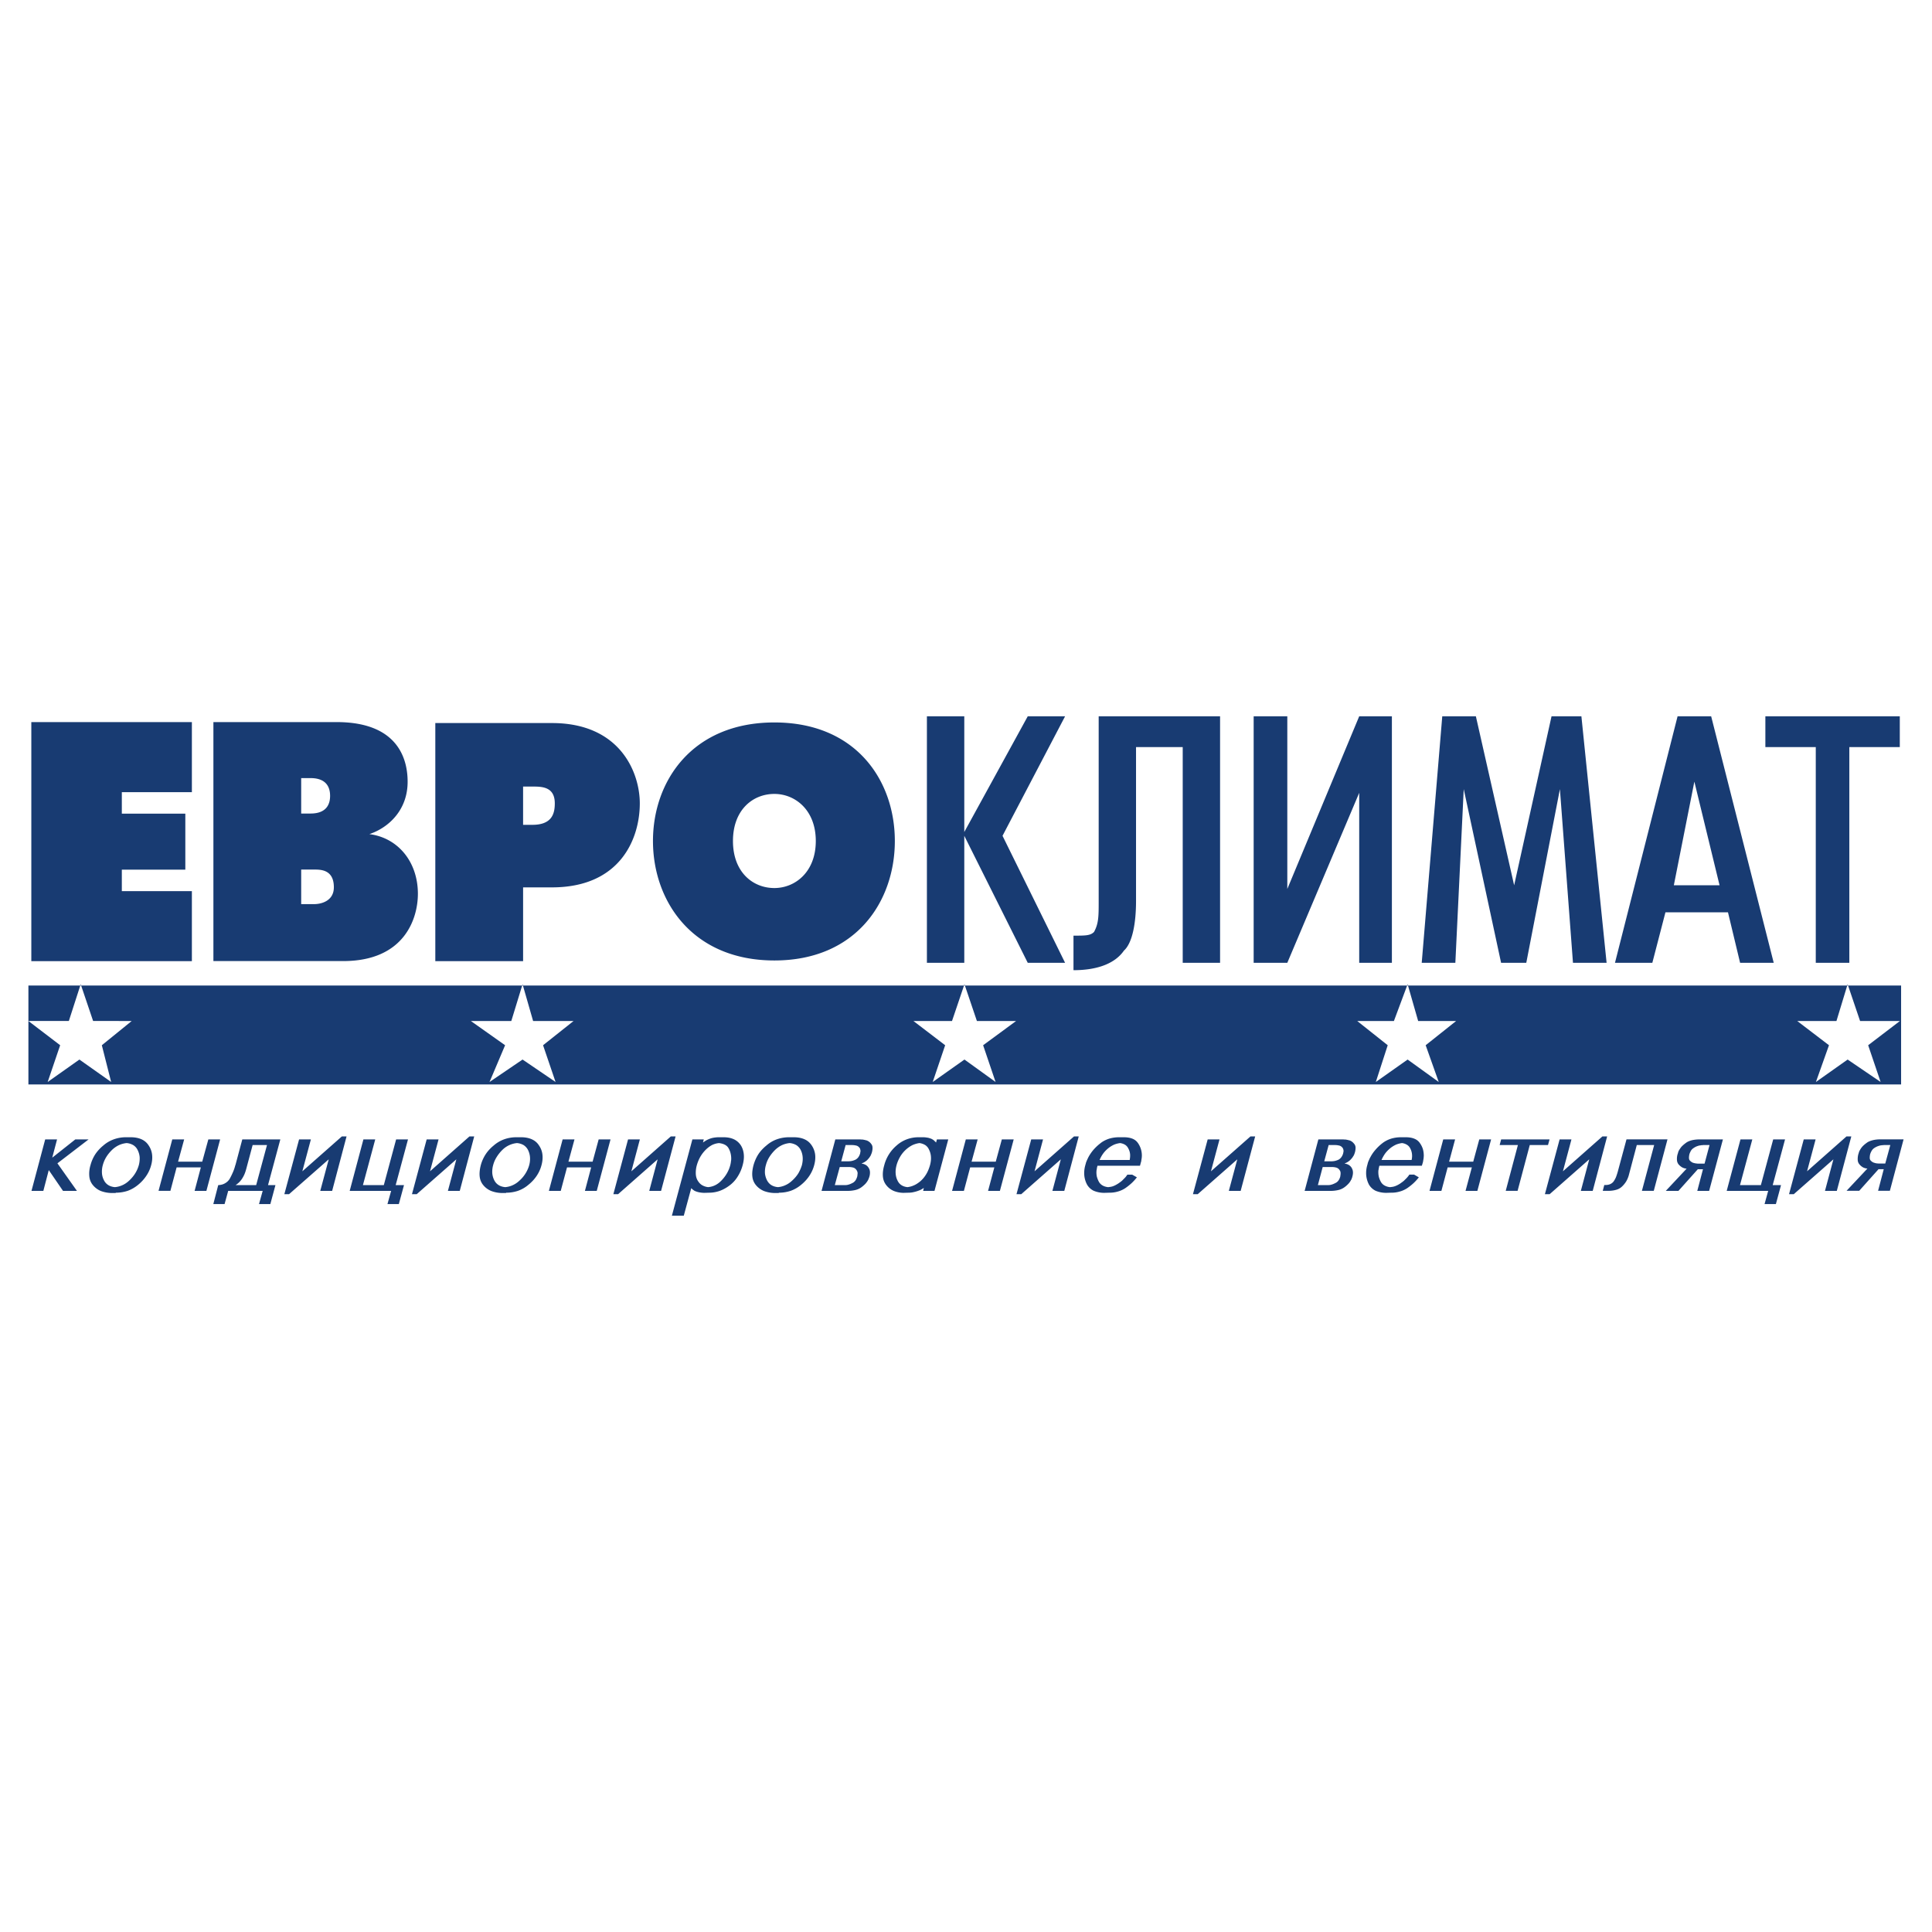 <svg xmlns="http://www.w3.org/2000/svg" width="2500" height="2500" viewBox="0 0 192.756 192.756"><g fill-rule="evenodd" clip-rule="evenodd"><path fill="#fff" d="M0 0h192.756v192.756H0V0z"/><path d="M2.834 98.326h186.839v9.871H2.834v-9.871zm1.922 9.623l3.165-2.238 3.167 2.238-.928-3.666 2.98-2.418H9.29l-1.239-3.666-1.183 3.666H2.834l3.168 2.418-1.246 3.666zm44.085 0l3.295-2.238 3.292 2.238-1.247-3.666 3.044-2.418h-4.037l-1.052-3.666-1.123 3.666h-4.037l3.418 2.418-1.553 3.666zm44.216 0l3.167-2.238 3.104 2.238-1.242-3.666 3.291-2.418h-3.912l-1.241-3.666-1.242 3.666h-3.85l3.167 2.418-1.242 3.666zm44.209 0l3.172-2.238 3.104 2.238-1.303-3.666 3.039-2.418h-3.789l-1.051-3.666-1.367 3.666h-3.662l3.043 2.418-1.186 3.666zm43.908 0l3.164-2.238 3.291 2.238-1.242-3.666 3.168-2.418h-3.975l-1.242-3.666-1.115 3.666h-3.914l3.168 2.418-1.303 3.666zM21.291 72.044v23.842h12.947c6.149 0 7.455-4.284 7.455-6.711 0-3.16-1.956-5.586-4.841-5.954 1.953-.657 3.817-2.426 3.817-5.223 0-1.766-.558-5.955-7.081-5.955H21.291v.001zm8.758 9.122v-3.535h.932c1.67 0 1.953 1.024 1.953 1.769 0 .745-.283 1.766-1.953 1.766h-.932zm0 9.038v-3.447h1.307c.646 0 1.953 0 1.953 1.766 0 1.398-1.307 1.681-1.953 1.681h-1.307zM3.125 95.893h16.019v-6.986h-6.989v-2.14h6.335v-5.591h-6.335v-2.143h6.989v-6.989H3.125v23.849zM43.431 95.893h8.759v-7.36h2.881c6.805 0 8.762-4.842 8.762-8.38 0-3.076-1.957-8.014-8.762-8.014h-11.64v23.754zm8.758-17.418h.928c.929 0 2.235 0 2.235 1.678 0 1.023-.282 2.14-2.235 2.14h-.928v-3.818zM77.26 95.826c8.168 0 12.018-5.912 12.018-11.919 0-6.011-3.849-11.828-12.018-11.828s-12.113 5.816-12.113 11.828c0 6.007 3.944 11.919 12.113 11.919zm0-7.226c-2.162 0-4.132-1.593-4.132-4.693s1.97-4.697 4.132-4.697c2.065 0 4.132 1.597 4.132 4.697S79.326 88.6 77.26 88.6zM92.478 96.059h3.729V83.388l6.332 12.671h3.725l-6.242-12.671 6.242-11.923h-3.725L96.207 83.01V71.464h-3.729v24.595zm29.249-24.595h-12.111v18.442c0 1.487 0 2.232-.465 3.076-.371.368-.84.368-2.049.368v3.446c2.514 0 4.195-.738 5.033-1.953.834-.746 1.207-2.706 1.207-4.938V74.538H118v21.521h3.727V71.464zm3.351 24.595h3.357l7.174-16.958v16.958h3.26V71.464h-3.26l-7.174 17.228V71.464h-3.357v24.595zm16.768 0h3.355l.836-17.33 3.727 17.33h2.514l3.355-17.33 1.303 17.33h3.355l-2.514-24.594h-2.98l-3.73 16.86-3.818-16.86h-3.354l-2.049 24.594zm27.201-18.075l2.514 10.34h-4.562l2.048-10.34zm-7.92 18.075h3.727l1.307-5.036h6.24l1.209 5.036h3.355l-6.242-24.594h-3.35l-6.246 24.594zm20.033 0h3.348V74.538h5.035v-3.073h-13.412v3.073h5.029v21.521zM4.509 113.678h1.184l-.48 1.822 2.303-1.822h1.325l-3.112 2.387 1.946 2.748H6.286l-1.42-2.072-.541 2.072H3.142l1.367-5.135zm6.569 5.347a3.23 3.23 0 0 1-1.007-.195 2.018 2.018 0 0 1-.759-.541 1.574 1.574 0 0 1-.396-.879 2.941 2.941 0 0 1 .114-1.168 3.78 3.78 0 0 1 .469-1.07c.215-.326.488-.623.816-.891a3.243 3.243 0 0 1 1.056-.615 3.556 3.556 0 0 1 1.194-.203h.473c.417 0 .777.07 1.078.203.296.133.537.336.716.615.181.268.297.564.339.891.042.328.018.689-.088 1.07a3.434 3.434 0 0 1-.487 1.072 4.064 4.064 0 0 1-.812.891c-.325.27-.674.469-1.045.604a3.83 3.83 0 0 1-1.19.188v.029h-.471v-.001zm.384-.584a2.25 2.25 0 0 0 .773-.207c.244-.111.47-.27.675-.467.24-.227.438-.467.593-.725.159-.258.268-.52.349-.801.071-.273.096-.537.082-.799a1.945 1.945 0 0 0-.215-.73 1.165 1.165 0 0 0-.424-.463 1.546 1.546 0 0 0-.661-.205 2.437 2.437 0 0 0-.766.205 2.625 2.625 0 0 0-.675.463c-.24.232-.438.477-.593.73a3.053 3.053 0 0 0-.342.799 2.405 2.405 0 0 0-.085.809c.015.25.085.49.205.717.099.197.244.355.423.467.185.116.404.184.661.207zm5.726-4.763h1.186l-.607 2.221h2.409l.61-2.221h1.176l-1.37 5.135h-1.176l.621-2.342h-2.416L17 118.812H15.817l1.371-5.134zm10.781 0l-1.229 4.562h.741l-.509 1.893H25.84l.368-1.32h-3.44l-.363 1.32h-1.123l.49-1.893c.269-.014.498-.074.686-.189a1.25 1.25 0 0 0 .466-.453 7.63 7.63 0 0 0 .314-.643c.099-.223.177-.455.24-.703l.011-.021.014-.041.671-2.512h3.795zm-1.331.564h-1.433l-.65 2.428a3.943 3.943 0 0 1-.166.486 3.127 3.127 0 0 1-.226.424 2.148 2.148 0 0 1-.661.66h2.055l1.081-3.998zm4.379-.564l-.852 3.182 3.942-3.479h.469l-1.437 5.432h-1.186l.844-3.146-3.956 3.475h-.47l1.469-5.463h1.177v-.001zm5.241 0h1.18l-1.229 4.562h2.084l1.229-4.562h1.184l-1.229 4.562h.83l-.516 1.893h-1.134l.367-1.32h-4.135l1.369-5.135zm7.497 0l-.851 3.182 3.934-3.479h.474l-1.441 5.432H44.688l.841-3.146-3.952 3.475h-.474l1.466-5.463h1.186v-.001zm6.266 5.347a3.131 3.131 0 0 1-.996-.195 2 2 0 0 1-.767-.541 1.58 1.58 0 0 1-.396-.879c-.042-.342-.004-.73.109-1.168a3.8 3.8 0 0 1 .477-1.07c.211-.326.484-.623.815-.891a3.254 3.254 0 0 1 1.049-.615c.381-.133.78-.203 1.197-.203h.473c.417 0 .777.07 1.074.203.3.133.544.336.72.615.185.268.301.564.34.891.042.328.014.689-.089 1.07a3.494 3.494 0 0 1-.483 1.072c-.22.328-.495.629-.823.891-.311.27-.664.469-1.042.604a3.769 3.769 0 0 1-1.187.188v.029h-.471v-.001zm.388-.584c.269-.023.53-.092.77-.207.243-.111.469-.27.674-.467a3.255 3.255 0 0 0 .947-1.526c.074-.273.096-.537.077-.799a1.971 1.971 0 0 0-.208-.73 1.285 1.285 0 0 0-.424-.463 1.578 1.578 0 0 0-.667-.205 2.404 2.404 0 0 0-1.442.668 3.84 3.84 0 0 0-.586.73 2.852 2.852 0 0 0-.347.799 2.464 2.464 0 0 0-.088.809c.021.25.088.49.205.717.103.197.243.355.427.467.178.116.404.184.662.207zm5.725-4.763H57.317l-.604 2.221h2.412l.604-2.221H60.912l-1.374 5.135h-1.18l.622-2.342h-2.409l-.625 2.342H54.763l1.371-5.135zm7.706 0l-.847 3.182 3.934-3.479h.477l-1.448 5.432H64.777l.836-3.146-3.944 3.475h-.473l1.465-5.463H63.84v-.001zm6.378 0l-.084.311a.996.996 0 0 1 .131-.088c.046-.029.095-.064.137-.092.184-.109.385-.195.601-.258a3.1 3.1 0 0 1 .713-.088h.473c.403 0 .746.07 1.032.203.282.133.508.33.685.592.166.26.265.557.3.885.036.332 0 .699-.11 1.1a4.073 4.073 0 0 1-.533 1.199 3.183 3.183 0 0 1-.833.873c-.325.236-.657.41-.985.52a3.239 3.239 0 0 1-1.017.162l-.473.014a2.95 2.95 0 0 1-.54-.062 2.037 2.037 0 0 1-.407-.135 1.58 1.58 0 0 1-.342-.272l-.745 2.75H67.034l2.045-7.613h1.139v-.001zm.431 4.763c.254-.023.487-.084.706-.193.216-.105.417-.254.597-.441a3.63 3.63 0 0 0 .562-.725 3.263 3.263 0 0 0 .375-.953c.007-.047.014-.078.021-.123 0-.012 0-.025.007-.039.007-.012.007-.021.007-.029 0-.035.003-.061.003-.084l.018-.078a2.128 2.128 0 0 0-.036-.625 1.907 1.907 0 0 0-.212-.576c-.085-.158-.212-.279-.374-.363s-.356-.141-.593-.166a2.007 2.007 0 0 0-.696.197c-.216.117-.42.27-.618.463a3.455 3.455 0 0 0-.551.717 3.784 3.784 0 0 0-.339.82 2.752 2.752 0 0 0-.103.932c.021.268.103.506.247.703.11.162.251.301.42.389.17.094.354.151.559.174zm6.576.584a3.202 3.202 0 0 1-1-.195 2.04 2.04 0 0 1-.763-.541 1.574 1.574 0 0 1-.396-.879c-.042-.342-.003-.73.114-1.168.109-.381.264-.742.473-1.07.213-.326.488-.623.82-.891a3.165 3.165 0 0 1 1.045-.615 3.654 3.654 0 0 1 1.201-.203h.469c.42 0 .781.07 1.078.203.3.133.537.336.72.615a2.1 2.1 0 0 1 .339.891c.042.328.011.689-.092 1.07-.102.385-.265.744-.484 1.072s-.494.629-.816.891c-.321.27-.671.469-1.048.604a3.746 3.746 0 0 1-1.184.188v.029h-.476v-.001zm.392-.584c.269-.023.526-.092.766-.207.248-.111.466-.27.675-.467.247-.227.445-.467.604-.725.145-.258.261-.52.346-.801.067-.273.096-.537.074-.799a1.911 1.911 0 0 0-.205-.73 1.293 1.293 0 0 0-.427-.463 1.578 1.578 0 0 0-.664-.205 2.437 2.437 0 0 0-.766.205 2.657 2.657 0 0 0-.671.463c-.24.232-.434.477-.593.73a2.838 2.838 0 0 0-.343.799 2.45 2.45 0 0 0-.095.809c.024.25.095.49.211.717.106.197.244.355.424.467.187.116.402.184.664.207zm8.109-4.763H85.842c.039.01.067.014.099.014h.099c.06.008.127.018.202.035.081.018.155.039.229.055.095.037.187.09.265.15.081.064.151.148.211.232a.562.562 0 0 1 .103.326c.01.131-.011.283-.056.467a.406.406 0 0 1-.033.092.402.402 0 0 1-.032.094c-.003.008-.014.018-.014.029a.086.086 0 0 1-.021.043l-.007.02c-.011.029-.018.047-.021.061-.014.018-.024.035-.039.053a1.158 1.158 0 0 1-.148.213c-.056.07-.12.137-.18.201a2.627 2.627 0 0 1-.243.176 1.9 1.9 0 0 1-.269.127l-.015.029a.962.962 0 0 1 .389.123.81.81 0 0 1 .29.279.812.812 0 0 1 .142.385 1.4 1.4 0 0 1-.046.484c-.01.021-.014.053-.028.088a.365.365 0 0 1-.035.092c-.007.018-.011.035-.021.053-.003.01-.011.025-.011.039-.011.018-.018.035-.024.049-.007.018-.018.033-.021.047a2.035 2.035 0 0 1-.283.391 3.149 3.149 0 0 1-.417.354 1.696 1.696 0 0 1-.579.252 3.447 3.447 0 0 1-.802.084h-2.56l1.374-5.135h2.386v-.002zm-1.597 4.562h.176c.039 0 .078-.004.116-.006.036 0 .067-.008.103-.012.095-.018.187-.045.29-.084.099-.039.194-.088.304-.145a.883.883 0 0 0 .251-.248c.063-.1.116-.227.159-.367 0-.014 0-.027.007-.045 0-.012.006-.02.006-.021 0-.021 0-.033.004-.043.003-.014.003-.025.003-.047v-.037c0-.012.003-.029.015-.043v-.049-.043a.483.483 0 0 0-.054-.217.703.703 0 0 0-.137-.197.533.533 0 0 0-.261-.15 1.647 1.647 0 0 0-.459-.051h-.872l-.491 1.805h.84zm.416-2.373c.173 0 .329-.014.467-.045.141-.037.257-.078.36-.131a.877.877 0 0 0 .279-.256c.075-.111.131-.236.173-.387 0-.016 0-.025.003-.037.004-.014.004-.027.004-.031 0-.018.003-.031.006-.045.004-.012.004-.018.004-.029 0-.014.007-.027.007-.039.011-.01.011-.023.011-.045 0-.004 0-.014-.011-.031 0-.018-.007-.025-.007-.037a.62.62 0 0 0-.046-.18.71.71 0 0 0-.138-.162.542.542 0 0 0-.25-.123 1.818 1.818 0 0 0-.424-.047h-.615l-.438 1.625h.615zm8.929-2.189h1.134l-1.374 5.135h-1.131l.067-.301a1.295 1.295 0 0 1-.197.131c-.071.039-.146.082-.216.107-.197.08-.392.141-.582.182a2.237 2.237 0 0 1-.555.064l-.47.014a2.696 2.696 0 0 1-.943-.176 1.838 1.838 0 0 1-.725-.52 1.573 1.573 0 0 1-.388-.873c-.039-.342-.003-.74.131-1.199a3.851 3.851 0 0 1 1.236-1.961 3.19 3.19 0 0 1 1.024-.615 3.393 3.393 0 0 1 1.165-.203h.474c.063 0 .124.006.18.01.061.008.127.014.198.029a.813.813 0 0 1 .198.041c.064.018.13.043.205.068.088.041.166.088.244.141.07.066.144.135.219.211l.011.012.014.014.081-.311zm-2.946 4.763c.22-.023.438-.08.647-.176.215-.088.419-.227.622-.389.232-.197.434-.436.597-.703.169-.268.296-.586.395-.932.078-.291.11-.566.092-.82a1.822 1.822 0 0 0-.191-.717 1.026 1.026 0 0 0-.371-.455 1.488 1.488 0 0 0-.583-.205 2.555 2.555 0 0 0-.703.205 3.013 3.013 0 0 0-1.218 1.145 3.558 3.558 0 0 0-.364.848c-.078.297-.11.564-.092.822.014.248.071.484.184.713.092.201.219.35.381.457.166.112.368.18.604.207zm5.831-4.763h1.182l-.607 2.221h2.412l.607-2.221h1.184l-1.377 5.135h-1.18l.625-2.342h-2.412l-.625 2.342h-1.18l1.371-5.135zm7.705 0l-.848 3.182 3.938-3.479h.471l-1.441 5.432h-1.186l.84-3.146-3.945 3.475h-.477l1.469-5.463H104.064v-.001zm9.364 3.785a5.003 5.003 0 0 1-.537.588 5.664 5.664 0 0 1-.633.5c-.227.148-.48.262-.742.332a2.957 2.957 0 0 1-.869.113l-.473.014a2.72 2.72 0 0 1-1.055-.207 1.523 1.523 0 0 1-.668-.625 2.432 2.432 0 0 1-.271-.908 2.822 2.822 0 0 1 .105-1.027c.014-.064.035-.125.053-.188a.78.78 0 0 1 .07-.201c.025-.07.057-.143.092-.209a2.2 2.2 0 0 1 .105-.219c.131-.24.293-.477.48-.699a4.82 4.82 0 0 1 .682-.646c.248-.205.537-.354.855-.463a3.386 3.386 0 0 1 1.045-.154h.471c.338 0 .627.053.861.15.232.096.408.244.537.432a2.162 2.162 0 0 1 .387 1.268v.053c-.006.018-.006.043-.006.061 0 .031-.008.066-.008.105-.004.033-.014.07-.018.113-.01.053-.021.105-.023.166a.789.789 0 0 1-.039.152l-.092.34h-4.246v.023l-.006.029v.006c-.016.031-.02.064-.029.104a.846.846 0 0 0-.023.109v.053a.158.158 0 0 0-.012.057.19.19 0 0 0-.014.062c-.008.021-.008.039-.008.051-.018.211-.006.406.035.596.051.188.121.367.219.541a.99.99 0 0 0 .371.35c.148.084.326.135.533.158.039-.002.078-.01.121-.018a.561.561 0 0 0 .137-.018c.086-.01.184-.039.291-.082a2.08 2.08 0 0 0 .33-.166 1.84 1.84 0 0 0 .248-.162c.082-.053.17-.123.268-.203.051-.055.111-.111.166-.17.061-.061.125-.121.188-.195.029-.041.064-.076.086-.115.027-.043.061-.078.088-.121h.477l.471.27zm-.719-1.731c.039-.211.057-.412.037-.609a1.431 1.431 0 0 0-.182-.555.867.867 0 0 0-.32-.357 1.296 1.296 0 0 0-.492-.166 2.385 2.385 0 0 0-.578.148 2.735 2.735 0 0 0-.547.324c-.213.168-.396.35-.545.549a3.128 3.128 0 0 0-.375.666h3.002zm8.961-2.054l-.852 3.182 3.941-3.479h.469l-1.447 5.432h-1.18l.844-3.146-3.947 3.475h-.477l1.469-5.463h1.18v-.001zm12.25 0H134.037c.031.01.064.014.096.014h.096a2.1 2.1 0 0 1 .205.035c.076.018.15.039.229.055.096.037.184.09.262.15.078.064.148.148.215.232a.628.628 0 0 1 .105.326c.004.131-.014.283-.059.467-.012.027-.018.066-.033.092-.01.031-.016.062-.027.094l-.014.029c-.004.014-.014.027-.018.043l-.016.02c-.006.029-.018.047-.02.061a.334.334 0 0 1-.043.053 1.007 1.007 0 0 1-.145.213c-.061.07-.119.137-.188.201a2.121 2.121 0 0 1-.236.176c-.082.047-.17.092-.27.127l-.014.029a.972.972 0 0 1 .389.123.842.842 0 0 1 .293.279c.07.117.121.244.135.385.018.145 0 .305-.047.484-.006.021-.018.053-.023.088-.008.031-.014.057-.031.092a.182.182 0 0 0-.025.053c-.008.01-.008.025-.008.039l-.025.049c-.01.018-.018.033-.031.047a1.436 1.436 0 0 1-.279.391 2.573 2.573 0 0 1-.412.354 1.66 1.66 0 0 1-.58.252 3.432 3.432 0 0 1-.805.084h-2.549l1.369-5.135h2.387v-.002zm-1.596 4.562h.176c.043 0 .074-.004.113-.006.035 0 .064-.008.1-.012.092-.018.191-.045.289-.084.1-.039.199-.088.305-.145a.78.78 0 0 0 .254-.248c.066-.1.123-.227.16-.367 0-.014 0-.027.002-.045.004-.012.004-.02.004-.021 0-.021.006-.033.01-.043.004-.014.004-.025.004-.047v-.037c0-.012.008-.029.01-.043v-.049-.043a.618.618 0 0 0-.041-.217 1.125 1.125 0 0 0-.141-.197.572.572 0 0 0-.27-.15 1.569 1.569 0 0 0-.451-.051h-.883l-.48 1.805h.839zm.418-2.373c.168 0 .324-.014.463-.045.137-.037.256-.078.363-.131a.917.917 0 0 0 .271-.256c.078-.111.135-.236.174-.387 0-.016.002-.025.006-.037l.008-.031c0-.018 0-.031.006-.045.004-.012.004-.018.004-.029 0-.014 0-.027.008-.039.002-.01.002-.023.002-.045l-.002-.031c-.008-.018-.008-.025-.008-.037a.574.574 0 0 0-.053-.18.604.604 0 0 0-.135-.162.538.538 0 0 0-.254-.123 1.72 1.72 0 0 0-.424-.047h-.611l-.441 1.625h.623zm8.815 1.596a4.834 4.834 0 0 1-.537.588 5.487 5.487 0 0 1-.633.5c-.23.148-.48.262-.746.332a2.925 2.925 0 0 1-.863.113l-.471.014a2.741 2.741 0 0 1-1.062-.207 1.556 1.556 0 0 1-.668-.625 2.503 2.503 0 0 1-.268-.908 2.779 2.779 0 0 1 .105-1.027c.018-.064.031-.125.049-.188.016-.061.035-.127.068-.201.035-.07.062-.143.092-.209.035-.078.07-.145.113-.219.127-.24.289-.477.482-.699.191-.223.41-.438.672-.646.258-.205.539-.354.861-.463a3.395 3.395 0 0 1 1.045-.154h.471c.338 0 .625.053.854.15.234.096.414.244.541.432.135.191.236.393.301.604.059.213.088.432.088.664v.053c-.008.018-.008.043-.008.061 0 .031-.006.066-.006.105-.004.033-.012.07-.018.113a2.664 2.664 0 0 1-.029.166.848.848 0 0 1-.027.152l-.104.34h-4.24v.023l-.016.029v.006c-.002.031-.014.064-.02.104l-.025.109c0 .014 0 .039-.008.053-.004.021-.004.039-.004.057-.01.02-.014.045-.018.062 0 .021-.006.039-.006.051a2.2 2.2 0 0 0 .041.596c.047.188.121.367.219.541a.957.957 0 0 0 .369.35 1.4 1.4 0 0 0 .533.158c.039-.002.08-.01.123-.018a.561.561 0 0 0 .137-.018c.082-.01.18-.039.291-.082.102-.041.219-.094.336-.166.08-.045.162-.098.242-.162.082-.053.17-.123.266-.203.057-.055.109-.111.172-.17.061-.061.121-.121.182-.195.031-.041.062-.076.094-.115a.902.902 0 0 1 .086-.121h.477l.467.27zm-.721-1.731c.049-.211.059-.412.035-.609a1.492 1.492 0 0 0-.176-.555.85.85 0 0 0-.33-.357 1.198 1.198 0 0 0-.49-.166 2.442 2.442 0 0 0-.576.148 2.823 2.823 0 0 0-.543.324c-.213.168-.393.35-.545.549a3.581 3.581 0 0 0-.377.666h3.002zm3.156-2.054h1.184l-.6 2.221h2.408l.604-2.221h1.18l-1.371 5.135h-1.18l.629-2.342h-2.414l-.623 2.342h-1.186l1.369-5.135zm7.449.564h-1.822l.15-.564H154.601l-.158.564h-1.818l-1.215 4.57h-1.184l1.215-4.57zm5.342-.564l-.85 3.182 3.938-3.479h.473l-1.439 5.432h-1.184l.836-3.146-3.947 3.475h-.475l1.467-5.463h1.181v-.001zm8.213 5.134h-1.184l1.223-4.57h-1.734l-.812 3.07a2.692 2.692 0 0 1-.252.572 2.588 2.588 0 0 1-.398.486 1.326 1.326 0 0 1-.578.332c-.234.07-.502.109-.82.109h-.533l.152-.582c.215.006.398-.012.553-.074a.87.87 0 0 0 .375-.279c.082-.117.164-.258.236-.424.064-.17.127-.359.186-.572l.865-3.203h4.09l-1.369 5.135zm3.279-2.214a1.14 1.14 0 0 1-.443-.127 1.438 1.438 0 0 1-.344-.281.737.737 0 0 1-.176-.439 1.664 1.664 0 0 1 .057-.582c.014-.043.031-.082.041-.123.008-.043.025-.088.039-.139a.582.582 0 0 1 .068-.137.623.623 0 0 1 .092-.146 1.37 1.37 0 0 1 .275-.334c.113-.107.244-.209.391-.314.16-.1.35-.17.562-.223.219-.045.467-.074.738-.074h2.321l-1.375 5.135h-1.182l.568-2.158h-.516l-1.932 2.158h-1.262l2.078-2.216zm2.286-2.356H169.898c-.021.012-.047.016-.064.016h-.064a.259.259 0 0 0-.094.014.538.538 0 0 1-.1.01c-.014.008-.029.008-.043.008a.087.087 0 0 0-.047.014 2.173 2.173 0 0 0-.289.102c-.088.047-.184.1-.268.164a.77.77 0 0 0-.227.246 1.723 1.723 0 0 0-.154.354c-.029.145-.043.268-.039.367s.031.188.088.248a.897.897 0 0 0 .193.162.57.57 0 0 0 .223.088c.021.008.043.01.061.018l.07.014c.018 0 .043.008.061.008.021 0 .043.008.066.008.047.002.092.014.131.014h.662l.497-1.855zm3.087-.564h1.18l-1.23 4.562h2.084l1.23-4.562h1.182l-1.232 4.562h.83l-.512 1.893h-1.131l.363-1.32h-4.139l1.375-5.135zm7.495 0l-.852 3.182 3.934-3.479h.48l-1.447 5.432h-1.18l.84-3.146-3.951 3.475h-.475l1.467-5.463h1.184v-.001zM186.312 116.588a1.143 1.143 0 0 1-.445-.123 1.298 1.298 0 0 1-.342-.287.709.709 0 0 1-.178-.428 1.873 1.873 0 0 1 .057-.586c.014-.039.029-.084.039-.123.014-.043.029-.088.039-.135.023-.045.043-.098.074-.145.023-.049.053-.092.084-.141a1.67 1.67 0 0 1 .279-.336c.109-.105.248-.209.393-.314.158-.096.346-.166.564-.219.213-.049.459-.078.73-.078h2.315l-1.367 5.129h-1.176l.564-2.152h-.52l-1.924 2.152h-1.264l2.078-2.214zm2.286-2.346H187.929a.17.17 0 0 1-.064.012h-.066a.298.298 0 0 0-.092.014.4.4 0 0 1-.1.01c-.014.008-.027.012-.041.012s-.029.006-.051.014a1.766 1.766 0 0 0-.552.258.84.84 0 0 0-.223.248 1.527 1.527 0 0 0-.156.355 1.48 1.48 0 0 0-.039.367c0 .1.035.188.088.248a.869.869 0 0 0 .191.158.65.65 0 0 0 .223.086c.021.01.043.018.062.02a.339.339 0 0 0 .068.016c.025 0 .045.006.064.01s.045.004.062.004c.045.008.092.01.131.01h.66l.504-1.842z" fill="#183b72"/></g></svg>